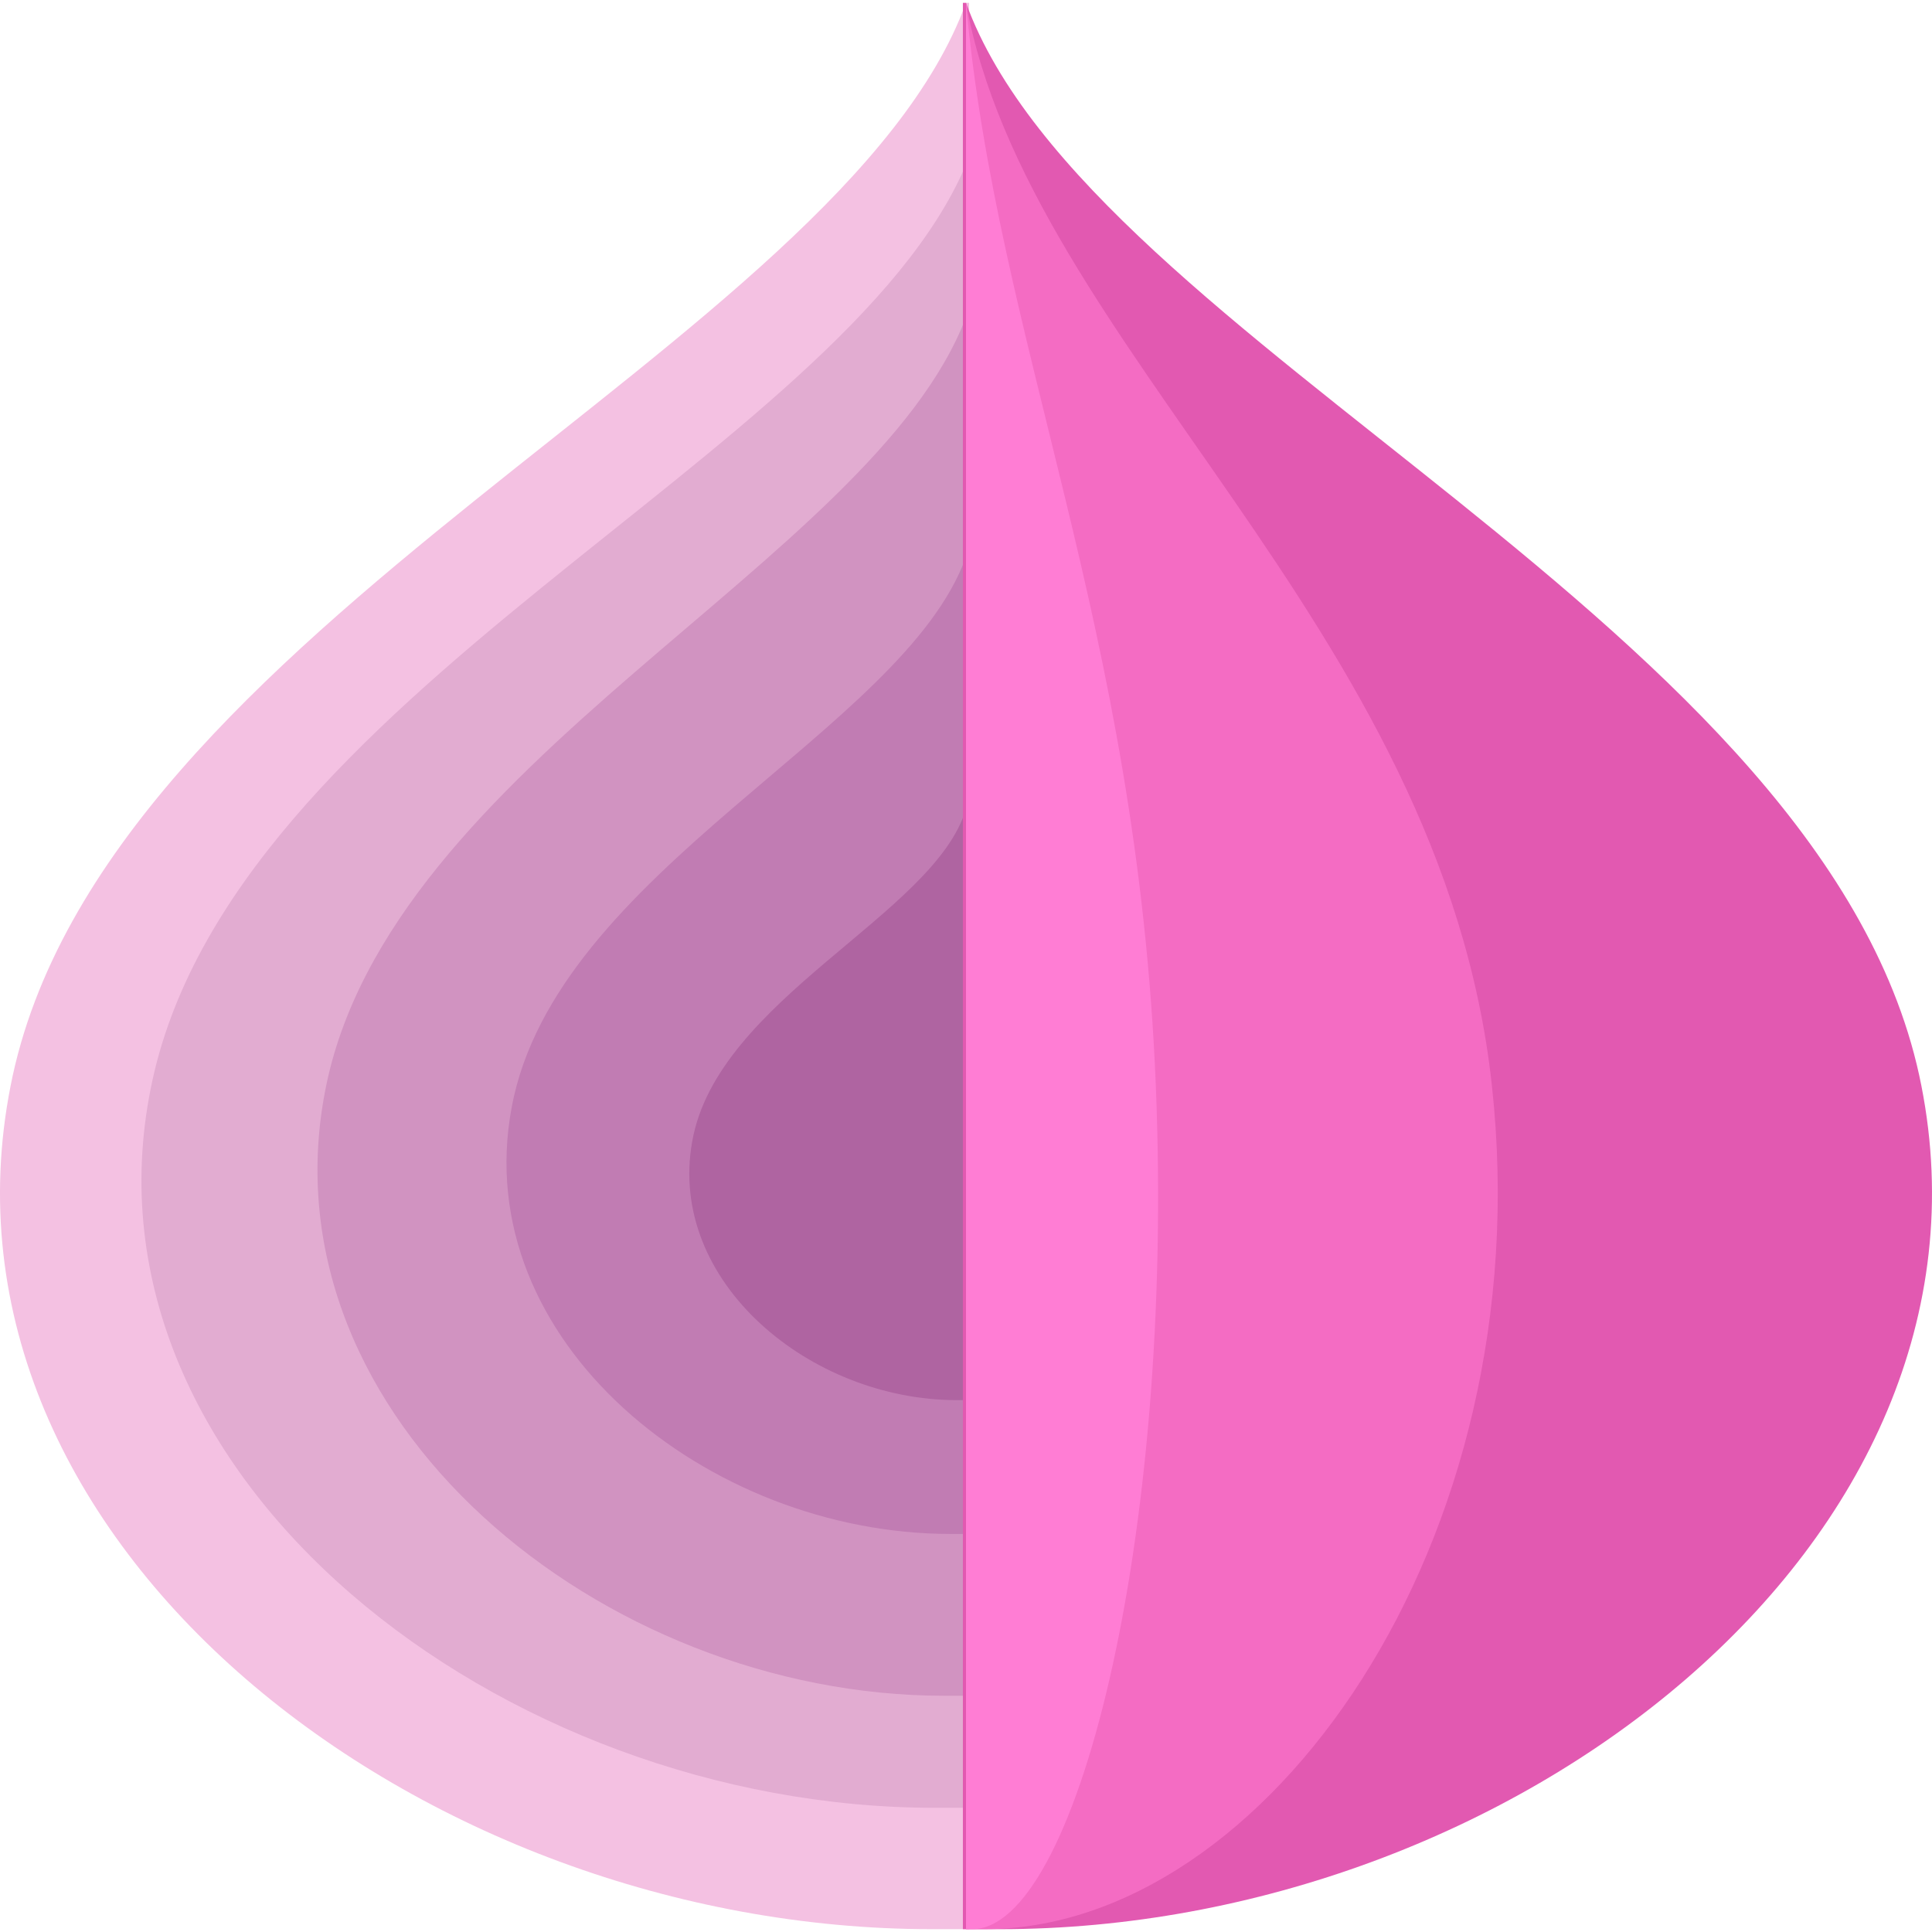 <?xml version="1.0" encoding="iso-8859-1"?>
<!-- Generator: Adobe Illustrator 19.0.0, SVG Export Plug-In . SVG Version: 6.00 Build 0)  -->
<svg version="1.1" id="Layer_1" xmlns="http://www.w3.org/2000/svg" xmlns:xlink="http://www.w3.org/1999/xlink" x="0px" y="0px"
	 viewBox="0 0 496.653 496.653" style="enable-background:new 0 0 496.653 496.653;" xml:space="preserve">
<path style="fill:#F4C1E2;" d="M248.326,0.726c-32,88-222.4,160-245.6,278.4c-23.2,117.6,105.6,216.8,236.8,216.8c3.2,0,9.6,0,9.6,0
	V0.726H248.326z"/>
<path style="fill:#E2ACD1;" d="M248.326,42.326c-32,75.2-189.6,136-209.6,237.6c-20,100,90.4,184.8,201.6,184.8c2.4,0,8,0,8,0
	V42.326z"/>
<path style="fill:#D193C1;" d="M248.326,81.526c-24,63.2-148.8,114.4-164.8,199.2c-16,84,71.2,155.2,159.2,155.2c2.4,0,6.4,0,6.4,0
	v-354.4H248.326z"/>
<path style="fill:#C17CB3;" d="M248.326,143.126c-16,44.8-105.6,80.8-116.8,141.6c-11.2,60,50.4,109.6,112.8,109.6c1.6,0,4,0,4,0
	V143.126z"/>
<path style="fill:#AF64A1;" d="M248.326,207.926c-8,27.2-64,48.8-70.4,85.6c-6.4,36,30.4,66.4,68,66.4c0.8,0,2.4,0,2.4,0V207.926z"
	/>
<path style="fill:#E259B1;" d="M248.326,0.726c32,88,222.4,160,245.6,278.4c23.2,117.6-105.6,216.8-236.8,216.8c-3.2,0-9.6,0-9.6,0
	V0.726H248.326z"/>
<path style="fill:#F46CC3;" d="M248.326,0.726c16,88,122.4,160,135.2,278.4c12.8,117.6-58.4,216.8-130.4,216.8c-1.6,0-4.8,0-4.8,0
	L248.326,0.726L248.326,0.726z"/>
<path style="fill:#FF7DD4;" d="M248.326,0.726c8,88,44,160,48.8,278.4c4.8,117.6-20.8,216.8-47.2,216.8c-0.8,0-1.6,0-1.6,0
	L248.326,0.726L248.326,0.726z"/>
<g>
</g>
<g>
</g>
<g>
</g>
<g>
</g>
<g>
</g>
<g>
</g>
<g>
</g>
<g>
</g>
<g>
</g>
<g>
</g>
<g>
</g>
<g>
</g>
<g>
</g>
<g>
</g>
<g>
</g>
</svg>
